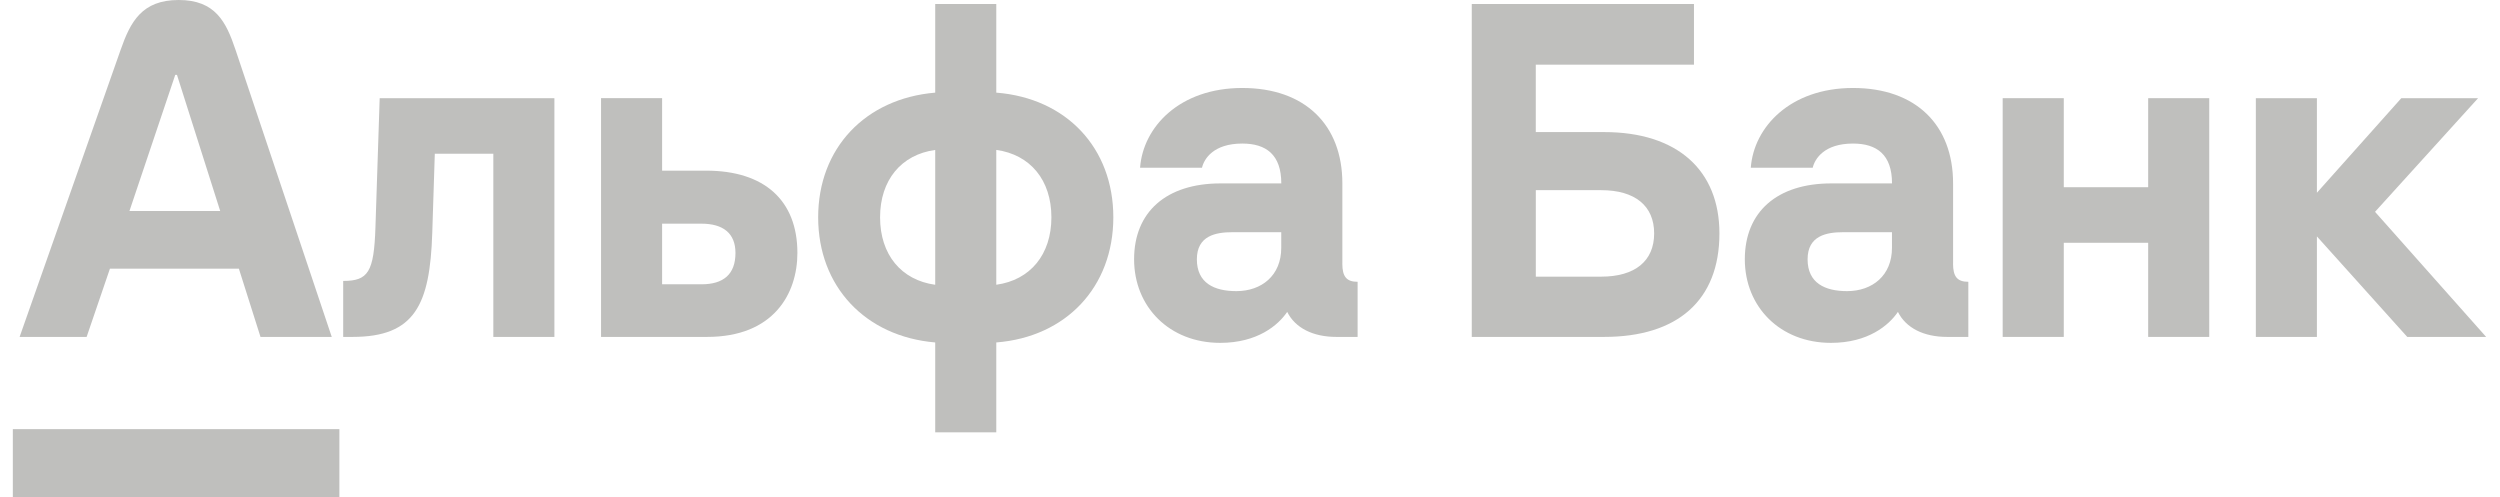 <svg width="166" height="33" viewBox="0 0 166 33" fill="none" xmlns="http://www.w3.org/2000/svg">
<path d="M159.447 6.519L153.843 12.798V6.519H149.788V22.371H153.843V15.699L159.841 22.371H165.08L157.702 14.065L164.545 6.519H159.447Z" fill="#BFBFBD"/>
<path d="M142.639 12.431H137.035V6.519H132.978V22.371H137.035V16.121H142.639V22.371H146.694V6.519H142.639V12.431Z" fill="#BFBFBD"/>
<path d="M24.929 15.107C24.832 18.064 24.451 18.654 22.788 18.654V22.371H23.408C27.553 22.371 28.549 20.23 28.702 15.472L28.871 10.206H32.757V22.371H36.812V6.519H25.211L24.929 15.107Z" fill="#BFBFBD"/>
<path d="M46.892 11.333H43.964V6.516H39.909V22.371H46.949C51.371 22.371 52.947 19.5 52.947 16.795C52.947 13.303 50.749 11.331 46.892 11.331M46.583 18.877H43.964V14.852H46.583C47.992 14.852 48.835 15.472 48.835 16.795C48.835 18.23 48.019 18.877 46.583 18.877Z" fill="#BFBFBD"/>
<path d="M66.153 6.151V0.266H62.098V6.151C57.452 6.546 54.326 9.841 54.326 14.43C54.326 19.019 57.452 22.344 62.098 22.739V28.709H66.153V22.739C70.798 22.373 73.925 19.049 73.925 14.43C73.925 9.812 70.798 6.516 66.153 6.151ZM62.098 18.909C59.846 18.6 58.437 16.91 58.437 14.432C58.437 11.955 59.846 10.265 62.098 9.956V18.911V18.909ZM66.153 18.909V9.954C68.405 10.265 69.813 11.953 69.813 14.43C69.813 16.907 68.405 18.598 66.153 18.907" fill="#BFBFBD"/>
<path d="M89.133 17.5V12.178C89.133 8.293 86.655 5.842 82.488 5.842C78.32 5.842 75.899 8.435 75.701 11.137H79.812C79.952 10.547 80.572 9.532 82.488 9.532C84.066 9.532 85.078 10.265 85.078 12.178H81.05C77.445 12.178 75.304 14.065 75.304 17.218C75.304 20.372 77.646 22.766 81.02 22.766C83.495 22.766 84.87 21.596 85.47 20.71C86.004 21.781 87.187 22.371 88.736 22.371H90.145V18.711C89.412 18.711 89.13 18.372 89.13 17.5M85.075 16.459C85.075 18.289 83.779 19.331 82.091 19.331C80.626 19.331 79.472 18.796 79.472 17.218C79.472 15.641 80.739 15.418 81.836 15.418H85.075V16.459Z" fill="#BFBFBD"/>
<path d="M106.509 8.77H101.976V4.294H112.48V0.266H97.725V22.371H106.511C111.382 22.371 114.17 19.95 114.17 15.501C114.17 11.306 111.382 8.77 106.511 8.77M106.315 18.372H101.978V12.627H106.315C108.567 12.627 109.836 13.668 109.836 15.499C109.836 17.329 108.569 18.37 106.315 18.37" fill="#BFBFBD"/>
<path d="M129.685 17.5V12.178C129.685 8.293 127.208 5.842 123.04 5.842C118.872 5.842 116.451 8.435 116.253 11.137H120.364C120.504 10.547 121.124 9.532 123.04 9.532C124.618 9.532 125.63 10.265 125.63 12.178H121.602C117.998 12.178 115.856 14.065 115.856 17.218C115.856 20.372 118.198 22.766 121.573 22.766C124.047 22.766 125.422 21.596 126.022 20.71C126.556 21.781 127.74 22.371 129.288 22.371H130.697V18.711C129.964 18.711 129.682 18.372 129.682 17.5M125.627 16.459C125.627 18.289 124.331 19.331 122.643 19.331C121.178 19.331 120.024 18.796 120.024 17.218C120.024 15.641 121.291 15.418 122.388 15.418H125.627V16.459Z" fill="#BFBFBD"/>
<path d="M22.535 28.493H0.852V32.999H22.535V28.493Z" fill="#BFBFBD"/>
<path d="M15.636 3.3C15.016 1.456 14.304 0 11.863 0C9.421 0 8.662 1.449 8.013 3.3L1.302 22.371H5.752L7.3 17.838H15.861L17.297 22.371H22.028L15.636 3.3ZM8.596 14.009L11.637 4.97H11.75L14.621 14.009H8.594H8.596Z" fill="#BFBFBD"/>
</svg>
